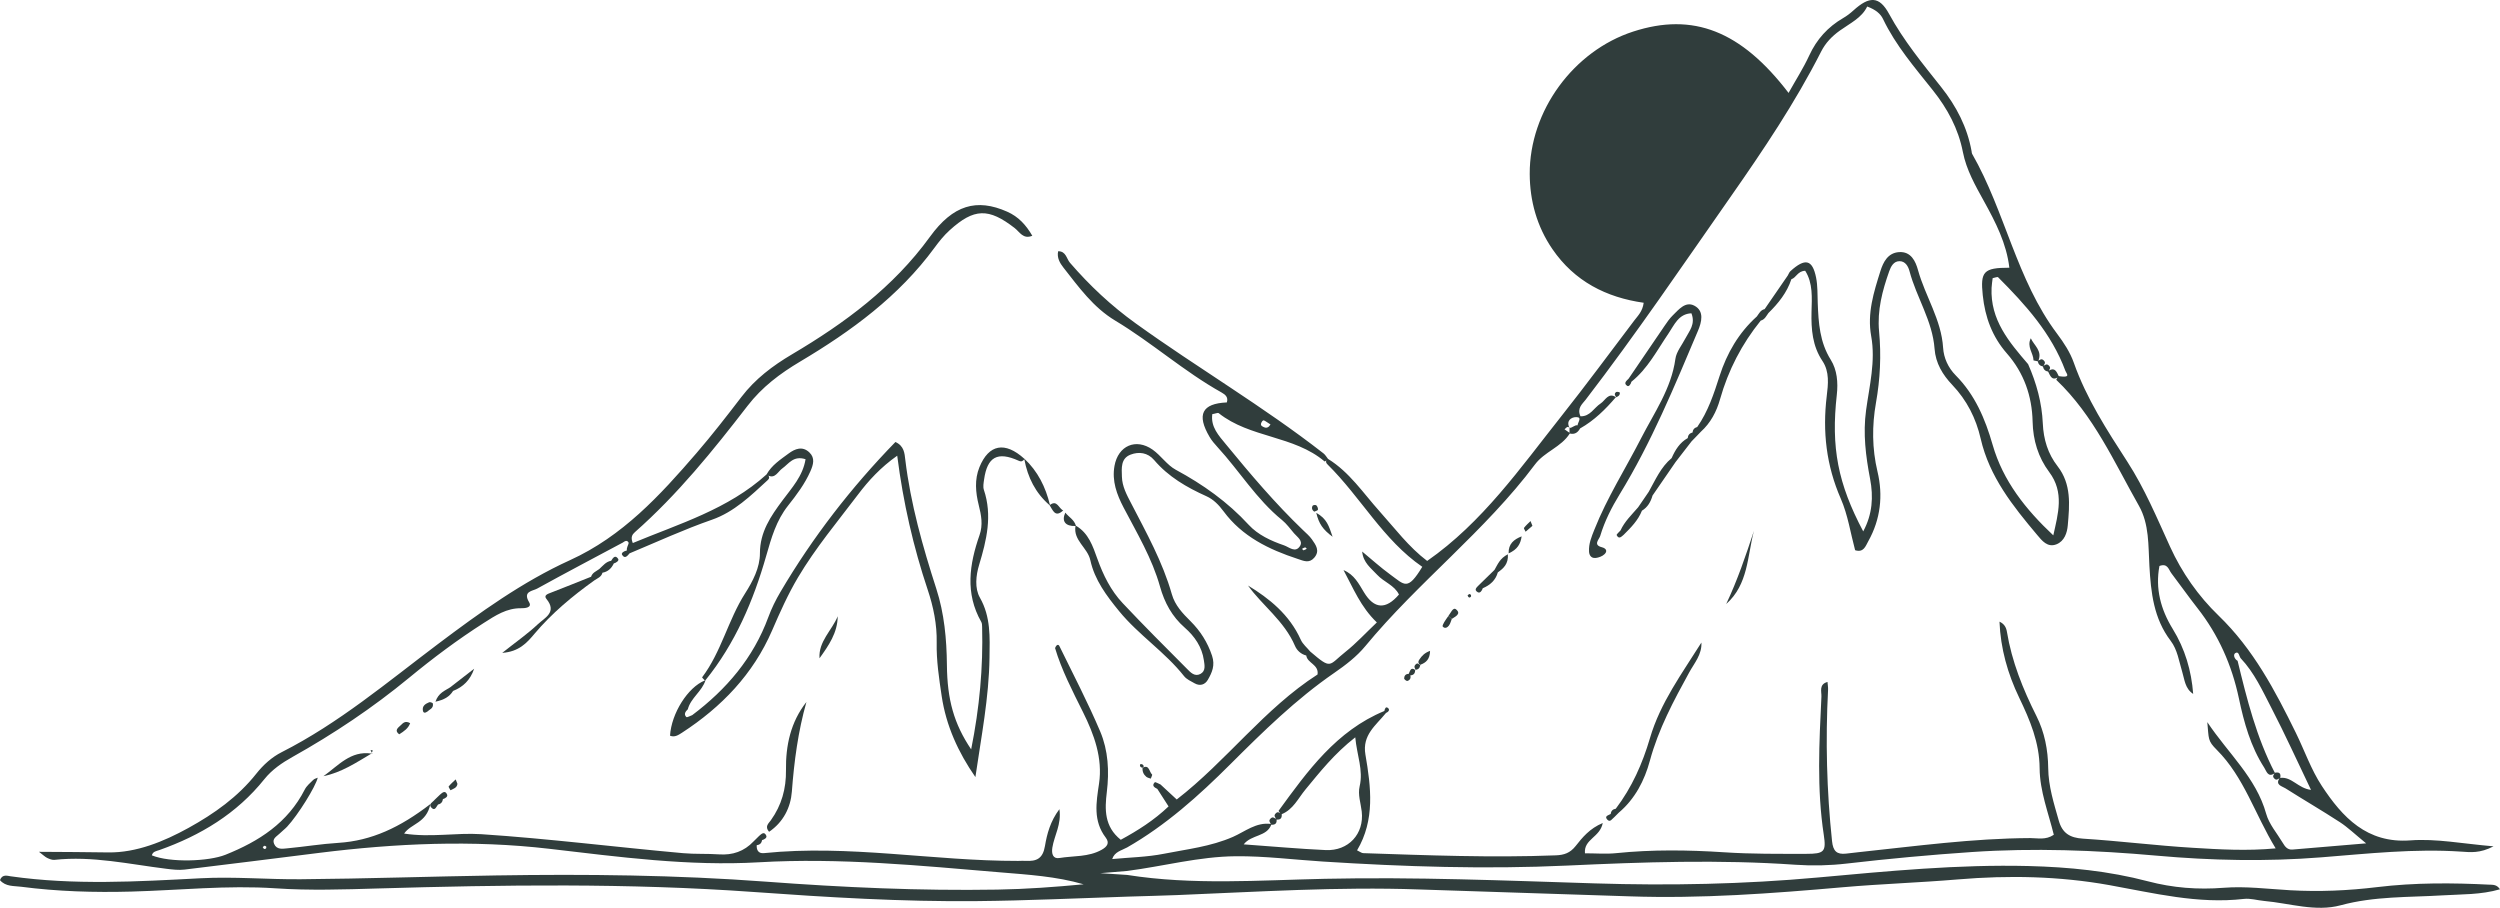 <svg xmlns="http://www.w3.org/2000/svg" id="Calque_2" data-name="Calque 2" viewBox="106.72 357.19 786.66 285.66">
  <defs>
    <style>
      .cls-1 {
        fill: #303d3c;
        stroke-width: 0px;
      }
    </style>
  </defs>
  <path class="cls-1" d="M890.21,635.57c-11.84-.61-23.74-.66-35.46.76-9.17,1.11-18.22,1.51-27.38.99-6.97-.4-14.11-1.32-20.89-.78-8.27.65-16.03.03-23.87-2.03-12.32-3.25-24.94-4.49-37.6-4.81-22.14-.55-44.2,1.6-66.19,3.6-23.43,2.13-46.8,2.6-70.28,1.86-28.31-.89-56.62-2.06-84.96-1.44-20.74.45-41.52,2.04-62.2-1.22-2.66-.17-5.31-.35-8.45-.55,3.14-.26,5.79-.48,8.44-.7,11.41-1.47,22.59-4.53,34.21-4.63,9.19-.08,18.28,1.09,27.42,1.67,25.58,1.63,51.17,2.46,76.79,1.27,23.97-1.11,47.93-1.94,71.92-.26,5.33.37,10.73.25,16.14-.38,13.1-1.52,26.25-2.74,39.41-3.63,19.4-1.31,38.76-.58,58.14,1.15,17.17,1.53,34.37,1.9,51.66.53,14.67-1.16,29.38-2.8,44.18-1.8,2.8.19,5.81.58,10.1-1.67-9.84-.83-17.99-2.48-26.21-1.87-13.61,1-21.34-7.27-27.83-17.16-3.37-5.13-5.42-11.11-8.15-16.67-6.54-13.32-13.38-26.34-24.32-36.9-6.37-6.15-11.54-13.5-15.28-21.71-4.13-9.06-7.99-18.29-13.41-26.68-6.44-9.97-12.88-19.88-16.87-31.19-1.14-3.24-3.14-6.3-5.23-9.08-12.82-17.06-16.35-38.48-26.77-56.65-.13-.22-.11-.52-.16-.79-1.36-7.62-4.83-14.24-9.59-20.23-5.85-7.38-11.81-14.61-16.36-22.98-3.1-5.71-6.25-5.64-11.25-1.1-.99.9-2.07,1.73-3.22,2.39-4.81,2.8-8.31,6.66-10.66,11.76-1.85,4.01-4.26,7.76-6.51,11.79-14.96-19.56-30.06-25.43-48.91-19.3-18.72,6.08-32.63,24.9-32.54,44.82.04,8.43,2.24,16.49,7.14,23.63,6.95,10.14,16.95,15.21,28.72,16.88-.36,2.73-1.8,4.05-2.93,5.54-7.65,10.1-15.17,20.3-23.04,30.23-12.84,16.2-24.73,33.32-42.16,45.47-5.79-4.38-10.16-10.24-15.01-15.65-5.14-5.73-9.44-12.31-16.19-16.46-.46-.59-.85-1.29-1.43-1.74-18.91-14.76-39.63-26.9-59.08-40.9-7.78-5.6-14.51-11.93-20.69-19.08-1.1-1.27-1.22-3.65-3.72-3.62-.43,2.06.54,3.71,1.67,5.15,4.82,6.14,9.41,12.55,16.28,16.67,11.56,6.94,21.66,16.02,33.45,22.61,1.24.69,2.2,1.52,1.68,3.14-7.82.34-9.58,3.81-5.42,10.87.68,1.15,1.57,2.19,2.48,3.18,6.91,7.52,12.26,16.41,20.3,22.95,1.44,1.17,2.56,2.75,3.79,4.18,1.01,1.18,2.93,2.36,1.86,4.03-1.44,2.26-3.45.29-5.01-.24-4.1-1.4-8.22-3.31-11.1-6.44-6.64-7.22-14.39-12.71-22.96-17.34-2.76-1.49-4.67-4.48-7.29-6.33-5.27-3.71-10.86-1.25-12,5.12-.84,4.74.71,8.96,2.87,13.1,4.24,8.1,8.97,15.99,11.46,24.88,1.42,5.05,3.77,9.41,7.8,12.93,3.08,2.7,5.4,6.05,6,10.25.21,1.49.66,3.37-1.1,4.3-1.8.95-3.11-.5-4.19-1.59-6.81-6.84-13.65-13.66-20.26-20.69-3.73-3.96-6.12-8.82-7.96-13.94-1.44-3.99-2.76-8.1-6.77-10.43-.49-1.86-2.23-2.72-3.32-4.11-1.24,2.7,0,4.32,3.2,4.21-.76,4.55,3.82,6.8,4.68,10.79,1.34,6.16,5.1,11.17,9.06,16.01,6.14,7.5,14.41,12.83,20.43,20.44.79,1,2.15,1.6,3.32,2.26,1.7.96,3.27.43,4.16-1.11,1.33-2.3,2.33-4.55,1.32-7.58-1.42-4.24-3.67-7.77-6.75-10.84-2.5-2.49-4.89-4.97-5.9-8.51-2.89-10.17-8.02-19.35-12.83-28.66-1.37-2.64-2.79-5.24-2.88-8.31-.09-2.71-.4-5.75,2.72-6.95,2.62-1.01,5.41-.65,7.41,1.69,4.48,5.27,10.25,8.6,16.45,11.39,2.25,1.01,3.93,2.77,5.4,4.75,5.88,7.96,14.27,12.01,23.36,14.99,1.82.6,3.55,1.48,5.16-.36,1.92-2.19.51-4.04-.71-5.79-.76-1.09-1.82-1.97-2.79-2.91-8.75-8.39-16.57-17.62-24.24-26.97-2.27-2.77-4.87-5.49-4.32-9.53,1.03-.17,1.75-.52,2.02-.31,9.84,7.84,23.65,6.99,33.33,15.2.05.04.28-.13.54-.34-.18.39-.12.79.38,1.28,10.49,10.35,17.52,23.79,29.81,32.21-4.66,7.67-5.52,5.73-10.05,2.45-3.09-2.24-5.92-4.83-8.87-7.26.34,3.55,2.79,5.22,4.71,7.31,2.1,2.28,5.45,3.29,6.87,6.22q-6.2,7.24-11.01-.7c-1.63-2.68-3.04-5.57-6.44-6.99,3.04,5.61,5.38,11.59,10.49,16.47-3.57,3.38-6.49,6.57-9.84,9.23-5.44,4.32-4.29,5.76-11.12-.07h0c-1.01-1.23-2.35-2.31-2.98-3.72-3.57-7.94-9.97-13.02-16.6-17.05,4.43,6.22,11.43,11.14,14.78,18.99.62,1.45,1.87,2.6,3.55,3.03.32,2.43,4.01,2.8,3.55,5.97-16.74,10.74-28.63,27.2-44.31,39.33-1.96-1.81-3.53-3.27-5.1-4.72,0,0,0,0,0,0-.63-.25-1.63-.87-1.81-.69-1.05,1.09-.1,1.62.81,2.09,1.14,1.77,2.28,3.55,3.53,5.5-4.57,4.36-9.72,7.62-15.04,10.5-5.24-4.18-5.04-9.65-4.39-14.99.8-6.59.45-13.1-2.08-19.09-3.87-9.14-8.49-17.96-12.85-26.89-.31-.63-.95-.45-1.35.66,2.02,6.81,5.45,13.44,8.78,20.13,3.51,7.06,6.24,14.49,5.05,22.51-.89,5.98-1.91,11.7,2.11,16.99,1.28,1.69.46,2.83-1.24,3.8-4.17,2.37-8.89,1.88-13.36,2.62-2,.33-2.51-1.32-2.2-3.27.6-3.82,2.93-7.33,2.22-12.1-2.88,3.84-3.91,7.81-4.55,11.62-.66,3.97-2.68,4.83-6.03,4.64-.81-.04-1.62.01-2.43.02-26.68.04-53.2-5.2-79.97-2.45-1.66.17-2.37-.89-2.26-2.51.97-.09,1.53-.62,1.67-1.58.75-.2,1.62-.74,1.34-1.4-.63-1.46-1.52-.57-2.26.08-.58.58-1.17,1.15-1.75,1.73-2.96,3.13-6.58,4.37-10.88,4.07-3.76-.26-7.56-.04-11.32-.38-21.16-1.9-42.24-4.57-63.46-5.97-7.95-.52-15.9,1.11-24.29-.19,2.18-3.2,7.02-3.22,8.26-9.29-9.52,7.34-18.53,11.56-28.96,12.21-5.37.33-10.69,1.22-16.05,1.72-1.49.14-3.35.52-4.17-1.42-.69-1.66.83-2.31,1.72-3.2.76-.76,1.64-1.4,2.38-2.18,3.41-3.65,8.98-12.6,9.64-15.43-.48.22-1.07.34-1.42.7-.95.95-2.07,1.86-2.66,3.02-5.34,10.49-14.41,16.31-24.95,20.53-5.32,2.13-17.4,2.54-23.17.19.31-1.24,1.42-1.33,2.38-1.67,12.93-4.59,24.33-11.44,33.03-22.31,2.39-2.98,5.52-5.12,8.84-6.98,12.96-7.26,25.24-15.47,36.73-24.94,7.47-6.16,15.26-11.98,23.45-17.22,3.67-2.34,7.2-4.71,11.81-4.64,1.17.02,3.49-.17,2.47-1.89-2.07-3.47,1.1-3.5,2.5-4.27,8.95-4.94,17.99-9.69,27-14.51.6-.44,1.27-.89,1.78-.03.16.26-.2.83-.33,1.26-.17.42-.24.85-.22,1.29-.82.12-1.83.74-1.48,1.33.86,1.43,1.68.35,2.36-.45,8.62-3.6,17.1-7.51,25.95-10.59,6.93-2.41,12.23-7.58,17.56-12.49.56-.52.48-.97.16-1.39,2.13,1.04,3.05-1.3,4.38-2.24,2.06-1.47,3.49-4.15,7.33-2.91-.85,5.31-4.33,9.02-7.26,12.97-3.7,4.99-7.09,9.88-7.1,16.63,0,4.53-2.24,8.81-4.68,12.64-5.34,8.37-7.46,18.38-13.51,26.39-.05.07.52.62.86.99-5.33,2.11-10.53,10.33-10.96,17.38,1.46.59,2.63-.21,3.74-.92,12.46-8.09,22.43-18.44,28.39-32.22,2.46-5.69,4.97-11.32,8.13-16.65,5.51-9.29,12.45-17.57,18.94-26.15,3.24-4.29,7.05-8.47,12.29-12.17,1.9,14.91,5.09,28.71,9.59,42.18,1.81,5.41,2.94,10.93,2.83,16.6-.11,5.7.74,11.28,1.57,16.86,1.39,9.33,5.2,17.69,10.61,25.49,1.84-12.64,4.27-24.98,4.44-37.57.09-6.42.43-12.82-3.01-18.87-1.71-3-1.26-7.01-.26-10.32,2.36-7.81,4.22-15.53,1.5-23.63-.32-.96-.09-2.15.06-3.21,1-7.17,4.22-8.96,10.89-5.94.97.44,1.31.04,1.78-.45,1.06,5.69,3.51,10.61,7.95,14.44,0,0,0,0,0,0,1.04,1.56,1.72,4.04,4.28,1.64-1.4-.56-1.9-3.45-4.17-1.72-1.35-5.6-3.81-10.6-8.09-14.59,0,0,0,.02,0,.03-6.07-5.47-11.13-4.56-14.09,2.66-1.6,3.91-1.21,8.01-.23,11.94.8,3.2,1.39,6.2.25,9.47-3.19,9.14-4.58,18.29.55,27.3.25.44.26,1.05.27,1.59.33,12.73-.8,25.31-3.45,38.51-5.43-8.07-7.53-15.64-7.63-26.59-.08-8.11-.83-16.19-3.32-23.9-4.3-13.33-8.1-26.74-9.78-40.69-.23-1.91-.32-4.27-3.1-5.54-13.92,14.32-26.04,29.96-36.16,47.15-1.5,2.54-2.83,5.23-3.84,7.99-4.72,12.83-13.17,22.71-23.94,30.81-.64.22-1.64.81-1.85.6-.88-.87-.3-1.73.46-2.44.94-3.61,4.48-5.63,5.57-9.15,0,0,0,0-.01,0,9.35-11.55,15.09-25.05,19.09-39.06,1.66-5.79,3.17-11.17,6.91-15.89,2.67-3.37,5.25-6.8,7.01-10.78.93-2.1,1.53-4.18-.31-5.94-2.18-2.09-4.51-1.17-6.56.35-2.56,1.9-5.3,3.66-6.92,6.57,0,0,0,0,0,0-12.13,10.99-27.47,15.51-42.09,21.59-.75-1.82-.17-2.69.64-3.41,13.43-11.84,24.61-25.69,35.49-39.79,4.54-5.88,10.18-10.13,16.56-13.92,16.05-9.55,31.03-20.5,42.26-35.82,1.43-1.95,2.97-3.87,4.75-5.48,7.69-6.98,12.27-7.06,20.47-.69,1.57,1.22,2.66,3.61,5.54,2.42-1.96-3.37-4.33-6-7.91-7.58-9.59-4.25-17.03-2.14-24.32,7.93-11.49,15.86-26.81,27.15-43.36,36.94-6.15,3.64-11.59,7.75-15.94,13.43-4.59,5.99-9.23,11.97-14.16,17.69-11.47,13.31-23.25,26.14-39.79,33.67-15.02,6.84-28.42,16.52-41.56,26.41-15.93,11.99-31.19,24.9-49.13,33.99-3.14,1.59-5.79,3.99-7.99,6.76-5.81,7.34-13.27,12.62-21.34,17.08-7.84,4.33-16.44,7.82-25.18,7.72-7-.09-13.99-.16-21.88-.19,1.36,1.03,1.91,1.6,2.58,1.92.71.34,1.55.69,2.29.61,11.95-1.3,23.58,1.38,35.31,2.82,1.86.23,3.78.46,5.62.24,14.14-1.69,28.26-3.5,42.39-5.26,24.09-3,48.16-4.1,72.4-1.28,21.9,2.55,43.8,5.53,66.01,4.24,25.38-1.47,50.64,1.06,75.89,3.17,8.76.73,17.62,1.26,26.22,3.76-9.06.85-18.12,1.52-27.18,1.67-24.29.41-48.52-.69-72.75-2.5-28.26-2.11-56.6-2.41-84.94-1.96-20.49.32-40.98,1.03-61.48,1.2-10.5.09-20.96-.87-31.52-.31-19.9,1.05-39.86,2.22-59.76-.62-1.03-.15-2.63-.75-3.36,1.21,1.81,2.09,4.35,1.78,6.65,2.08,11.52,1.5,23.1,1.84,34.7,1.52,15.09-.41,30.18-2.05,45.28-1.03,10.79.73,21.51.37,32.3.05,39.37-1.15,78.76-1.72,118.11,1.1,23.41,1.68,46.84,3.11,70.31,2.88,15.91-.15,31.82-.92,47.73-1.42,5.12-.16,10.25-.28,15.37-.48,25.33-1.02,50.65-2.67,76.03-1.77,22.11.78,44.23,1.4,66.34,2.17,22.42.77,44.72-.9,67.02-2.86,12.08-1.06,24.22-1.45,36.31-2.47,15.94-1.34,31.85-1.02,47.55,1.79,14.05,2.52,27.91,6.02,42.38,4.35,2.07-.24,4.24.45,6.38.64,8.03.72,16.19,3.5,24.08,1.36,10.63-2.88,21.35-2.47,32.09-3.12,5.94-.36,12.03-.16,18.03-1.91-.95-1.45-2.08-1.4-3.13-1.46ZM517.39,529.43c.13-.03.34.28.53.44-.38.19-.69.41-1.03.48-.12.03-.31-.3-.47-.47.32-.16.63-.38.98-.46ZM504.55,491.65c-.52-.23-1.44-.48-.88-1.55.33-.63.59-.82,1.19-.41.54.37,1.1.71,1.64,1.06-.52.9-1.22,1.23-1.95.9ZM523.88,624.68c-8.5-.39-16.98-1.17-25.81-1.8,2.44-3.13,7.25-2.35,8.67-6.19,1.2.1,1.81-.39,1.67-1.62,1.24.14,1.73-.47,1.62-1.69,3.62-1.48,5.18-4.99,7.46-7.75,4.6-5.57,9.06-11.25,15.68-16.43.54,5.74,2.58,10.31,1.38,15.41-.62,2.65.36,5.3.66,7.95.8,7.05-4.21,12.45-11.34,12.12ZM810.1,562.69c1.11-.67,1.17.96,1.67,1.61,4.32,4.56,6.88,10.25,9.71,15.71,4.28,8.26,8.12,16.75,12.43,25.73-4.06-.48-6.1-4.25-9.69-3.77.3-1.4-.27-1.94-1.7-1.62-5.78-11.12-8.78-23.16-11.71-35.22-1.07-.61-1.46-1.99-.71-2.44ZM602.68,488.44c1.97,0,.59,1.49.43,2.59-.83-.22-1.68.87-2.52.8-1.14-2.16.46-3.39,2.09-3.39ZM600.59,491.88c0,.5,0,.99-.01,1.49-.52-.36-1.04-.72-1.56-1.09.5-.37.94-1.26,1.57-.4ZM461.26,623.92c12.28-7.01,22.7-16.36,32.61-26.26,10.3-10.28,20.65-20.44,32.7-28.74,3.53-2.43,7.06-5.14,9.76-8.41,16.64-20.16,37.68-36.18,53.39-57.17,3.01-4.03,8.25-5.44,10.95-9.74,1.53.38,2.54-.3,3.24-1.59,4.45-2.5,8-6.02,11.28-9.85-2.42-1.58-3.35,1.05-4.81,1.99-2.08,1.33-3.3,4.15-6.35,4.03-1.14-2.57.56-3.82,1.61-5.18,15.92-20.73,30.58-42.35,45.55-63.76,10.37-14.83,20.4-29.73,28.59-45.85,1.39-2.73,3.4-4.8,5.85-6.56,3.23-2.32,6.94-4.02,8.63-7.59,2.68,1,4.19,2.28,4.98,3.93,4,8.37,10.01,15.29,15.7,22.45,4.58,5.76,8,12.06,9.43,19.42,1.09,5.6,3.92,10.55,6.67,15.53,3.61,6.54,7.05,13.19,7.95,20.86-8.16,0-9.14,1.23-8.37,8.65.72,6.93,2.99,13.07,7.6,18.33,5.37,6.14,7.91,13.38,8.09,21.47.13,5.84,1.75,11.2,5.23,15.86,4.79,6.4,2.8,13.03,1.28,19.91-8.69-8.16-15.83-17.13-19.09-28.49-2.35-8.18-5.55-15.74-11.62-21.86-2.39-2.41-3.76-5.5-3.96-8.65-.55-8.89-5.62-16.22-7.91-24.5-.75-2.71-2.17-5.88-5.95-5.63-3.53.23-4.98,3.14-5.87,5.96-2.09,6.65-4.21,13.28-2.9,20.51,1.42,7.83-.56,15.6-1.61,23.28-1.01,7.4-.1,14.46,1.26,21.59,1.08,5.68.75,11.11-2.16,16.54-7.99-15.06-10.17-26.42-8.31-43,.43-3.87.09-7.81-1.89-10.98-3.5-5.58-3.87-11.63-4.11-17.84-.1-2.69,0-5.44-.52-8.05-1.15-5.71-3.45-6.22-8.08-2.01-.38.35-.56.91-.84,1.38,0,0,0,0,0,0-2.42,3.52-4.85,7.04-7.27,10.56-1.28.27-1.76,1.39-2.44,2.3-5.71,5.14-9.43,11.55-11.75,18.78-1.79,5.59-3.61,11.14-7.02,16.01-.9.24-1.39.83-1.49,1.75-.93.21-1.42.79-1.5,1.74-2.53,1.42-3.94,3.74-5.06,6.29-3.42,2.85-5.11,6.87-7.22,10.62,0,0,0,0,0,0-1.11,1.62-2.22,3.24-3.33,4.87-1.99,2.32-4.25,4.44-5.55,7.29-.43.5-1.32,1.23-1.2,1.47.7,1.42,1.48.48,2.2-.11,2.28-2.26,4.53-4.53,5.75-7.59,1.82-1.09,2.77-2.79,3.33-4.76,2.42-3.52,4.84-7.03,7.26-10.55h0c1.68-2.17,3.36-4.34,5.03-6.51,0,0,0,0,0,0,.55-.57,1.11-1.14,1.66-1.71h0c.42-.44.84-.87,1.26-1.31,3.08-2.78,4.93-6.31,6.04-10.24,2.58-9.12,6.84-17.36,12.8-24.73,1.27-.32,1.74-1.46,2.42-2.38,3.12-3.06,5.82-6.41,7.22-10.64,1.54-.48,1.96-2.58,4.35-2.66,2.48,3.9,2.1,8.51,1.99,12.95-.13,5.48.28,10.71,3.44,15.44,2.27,3.39,1.79,7.36,1.35,11.02-1.36,11.21-.14,21.87,4.43,32.33,2.22,5.09,3.05,10.8,4.5,16.19,2.68.84,3.28-1.28,4.15-2.84,3.86-6.91,4.69-14.38,2.89-21.9-1.73-7.26-1.74-14.5-.48-21.63,1.33-7.51,1.69-14.96.98-22.49-.62-6.61,1.03-12.81,3.19-18.92.53-1.5,1.39-3.16,3.23-3.17,1.83-.01,2.74,1.6,3.15,3.13,2.19,8.29,7.25,15.65,7.89,24.44.33,4.53,2.55,8.19,5.57,11.36,4.59,4.82,7.47,10.52,8.94,16.92,2.75,11.99,10.15,21.23,17.79,30.31,1.48,1.76,3.24,4.05,6.06,2.93,2.52-1,3.36-3.64,3.56-5.99.56-6.42,1.18-12.92-3.2-18.56-3.07-3.94-4.44-8.47-4.66-13.48-.29-6.49-1.99-12.7-4.62-18.65-6-6.97-11.95-13.96-11.5-24.01.05-1.04.22-2.07.34-3.06.73-.13,1.5-.48,1.71-.28,8.65,8.66,16.81,17.68,21.17,29.43.3.81,1.51,1.91-.64,1.84-.48-.01-.96-.1-1.45-.16-.65-1.36-1.23-2.89-3.11-1.72.24-.47.71-.89.02-1.59-.74-.74-1.17-.16-1.68.06.22-.51.8-.94.06-1.68-.75-.75-1.18-.15-1.69.07,1.29-3.13-1.36-4.78-2.39-7.05-1.34,2.69.82,4.64.86,6.97.45.1.89.19,1.34.28.17.91.7,1.46,1.62,1.62.16.92.71,1.47,1.64,1.62.65,1.3,1.17,2.87,2.92,1.88-.2.34-.4.67-.34.73,11.75,11.18,18.19,25.85,25.98,39.6,3.29,5.81,2.93,12.53,3.3,18.88.49,8.47,1.33,16.57,6.71,23.64,2.12,2.78,2.61,6.44,3.63,9.79.74,2.43.87,5.23,3.44,6.9-.56-7.33-2.57-14.17-6.45-20.47-3.77-6.13-5.51-12.7-4.17-19.79,2.6-.97,2.89,1.15,3.76,2.29,2.77,3.64,5.4,7.4,8.23,11,6.6,8.42,10.8,17.92,13.01,28.35,1.62,7.66,3.69,15.17,7.99,21.84.67,1.05,1.17,3.18,3.21,1.77-.22.49-.78.9-.06,1.62.73.73,1.14.14,1.63-.07-1.39,2.12.81,2.48,1.86,3.15,5.68,3.6,11.51,6.99,17.15,10.66,2.46,1.6,4.61,3.69,8.26,6.67-8.65.73-15.91,1.34-23.17,1.95-1.62.14-2.39-.98-3.09-2.15-1.8-3.01-4.28-5.83-5.19-9.1-3.18-11.4-11.93-18.96-18.53-28.85.52,5.37.07,5.82,3,8.74,8.6,8.62,11.93,20.18,18.51,30.99-9.13.85-17.6.33-26-.18-11.56-.69-23.07-2.15-34.62-2.88-4.12-.26-6.5-1.72-7.62-5.66-1.54-5.44-3.27-10.82-3.33-16.55-.06-5.73-1.14-11.29-3.71-16.39-4.25-8.46-7.75-17.15-9.29-26.54-.24-1.43-.92-2.5-2.33-3.14.33,8.44,2.59,16.41,6.19,23.9,3.41,7.1,6.38,14.1,6.44,22.23.05,7.21,2.78,14.06,4.46,20.93-2.58,1.74-5.08,1.03-7.42,1.04-18.1.08-35.99,2.53-53.94,4.43-1.33.14-2.67.31-4,.46-2.94.33-4.09-.78-4.42-3.94-1.68-15.85-2.08-31.71-1.25-47.61.04-.78-.11-1.57-.18-2.47-2.77.75-1.84,3.08-1.91,4.6-.7,14.52-1.47,29.04.74,43.52.8,5.28.16,5.97-5.47,5.97-8.63,0-17.29.08-25.89-.49-11.34-.74-22.62-.89-33.93.27-3.18.33-6.43.05-9.86.05-.42-4.49,4.74-4.97,5.6-9.53-4.12,1.72-6.41,4.55-8.53,7.24-1.73,2.19-3.63,2.83-6.2,2.93-20.24.79-40.46-.02-60.67-.69-.48-.02-.95-.43-1.91-.88,5.69-9.57,4.39-19.89,2.63-30.13-1.07-6.18,3.32-9.2,6.44-13.06l-.39-.53c.14.19.39.52.38.51.74-.3,1.37-.97.72-1.54-.78-.68-1.04.24-1.19.9,0,0,0,.01.02.03l-.02-.03c-15.08,6.23-24.14,18.85-33.27,31.39-.06.09.25.45.54.79-.42-.25-.82-.6-1.45.04-.76.76-.12,1.18.08,1.71-.53-.2-.95-.84-1.71-.08-.75.75-.13,1.17.08,1.69-4.59-.62-8.19,2.44-11.89,4.06-7.06,3.09-14.48,3.88-21.78,5.33-5.24,1.04-10.67,1.13-16.24,1.66.76-2.34,2.99-2.7,4.59-3.61ZM190.47,624.08c-.36.44-.77.34-1.07-.3-.03-.06.34-.39.56-.46.14-.04.36.16.53.24,0,.18.07.41-.01.52Z"/>
  <path class="cls-1" d="M348.72,618.93c4.5-3.05,6.8-7.68,7.17-12.65.72-9.55,1.96-18.95,4.59-28.21-4.99,6.34-6.54,13.72-6.44,21.44.08,5.86-1.38,11.06-4.76,15.79-.71,1-2.01,1.92-.57,3.62Z"/>
  <path class="cls-1" d="M370.32,551.11c-1.81,4.44-6.09,7.91-5.73,13.22,2.87-4.01,5.68-8.01,5.73-13.22Z"/>
  <path class="cls-1" d="M208.5,601.42c5.62-1.13,10.3-4.26,15.11-7.11-6.59-.99-10.49,3.85-15.11,7.11Z"/>
  <path class="cls-1" d="M223.61,594.31c.1.01.19.02.29.04l-.18-.1s-.07.04-.11.06Z"/>
  <path class="cls-1" d="M255.92,567.61c-2.52,1.95-5.03,3.91-7.55,5.86,0,0,0,0,0,0-1.62,1.07-3.67,1.69-4.63,4.52,2.76-.6,4.4-1.56,5.55-3.39,3.08-1.21,5.39-3.35,6.63-6.99Z"/>
  <path class="cls-1" d="M526.04,526.09c-1.19-3.42-1.77-5.65-5.14-7.53.82,3.43,2.06,5.25,5.14,7.53Z"/>
  <path class="cls-1" d="M232.79,585.42c-.86.8-2.05,1.61-.46,2.83,1.48-.92,2.86-1.85,3.45-3.5-1.58-.91-2.27,0-2.99.67Z"/>
  <path class="cls-1" d="M242.93,578.56c-.04-.21-.86-.53-1.16-.4-1.17.49-2.31,1.16-1.96,2.72.15.67.65.78,1.56.1.36-.49,1.85-.85,1.56-2.41Z"/>
  <path class="cls-1" d="M520.93,516.2c-.19-.19-1.03-.1-1.16.11-.41.7-.21,1.4.51,1.88.41-.2,1.11-.36,1.15-.62.07-.44-.18-1.05-.51-1.37Z"/>
  <path class="cls-1" d="M468.83,602.2c.15-.45.55-1.18.41-1.3-.92-.8-.87-3.27-2.99-2.12-.12,1.15.3,2.11,1.16,2.83.38.32.94.4,1.42.59Z"/>
  <path class="cls-1" d="M247.91,604.65c-.12.15.36.8.56,1.21.9-.49,2.04-.72,2.19-2.02-.18-.47-.37-.93-.55-1.4-.75.72-1.55,1.4-2.2,2.2Z"/>
  <path class="cls-1" d="M296.3,537.4c1.73-.31,2.84-1.38,3.56-2.92.79-.2,1.75-.9,1.37-1.44-.94-1.39-1.64-.3-2.2.61-1.66.27-2.6,1.58-3.74,2.6h0c-.95.71-2.17,1.12-2.57,2.42-4.21,1.68-8.41,3.38-12.64,5.01-1,.39-2.37.82-1.41,1.99,3.44,4.18-.58,5.93-2.67,7.91-3.22,3.03-6.89,5.59-11.25,9.05,5.29-.37,7.79-3.2,10.11-5.96,5.5-6.52,11.96-11.9,18.85-16.83,0,0,0,0,0,0,.98-.68,2.23-1.07,2.58-2.42Z"/>
  <path class="cls-1" d="M242.42,611.27c1.15,1.3,1.57-.23,2.13-.93.93-.19,1.42-.78,1.54-1.7.74-.22,1.59-.76,1.32-1.43-.61-1.47-1.5-.6-2.25.04-.55.53-1.11,1.06-1.66,1.59-.56.74-2.05,1.33-1.08,2.43Z"/>
  <path class="cls-1" d="M466.19,597.71c-.17-.12-.7-.07-.72,0-.18.61.12.97.78,1.06l-.21.12s0,0,.01,0c0,0-.01,0-.01,0,.02,0,.03-.02.05-.03.05-.03.1-.06.15-.08,0,0,0,0,0,0,.49-.31.49-.69-.06-1.07Z"/>
  <path class="cls-1" d="M223.31,593.26c.13.24.26.49.4.73.16-.36.72-.86-.4-.73Z"/>
  <path class="cls-1" d="M223.7,594.23s.2.11.2.11c-.06-.12-.13-.24-.19-.35-.04.09-.06.18-.01.24Z"/>
  <path class="cls-1" d="M608.79,532.77c.99-.11,2.15-.54,2.84-1.22.96-.96.49-1.81-.85-2.16-2.88-.74-.86-2.45-.53-3.56,1.4-4.66,3.6-8.99,6.13-13.13,9.99-16.29,17.21-33.9,24.63-51.42,1.14-2.69,2.09-6.23-1.17-7.92-2.79-1.45-4.93,1.28-6.83,3.14-.95.93-1.72,2.08-2.48,3.18-3.8,5.54-7.57,11.11-11.35,16.67,0,0,0,0,0,0-.67.67-1.69,1.44-.43,2.26.53.35,1.15-.56,1.32-1.3,5.14-4.12,8.07-9.91,11.68-15.21,1.81-2.65,3.13-6.15,7.2-6.33,1.35,3.44-.67,5.55-1.88,7.88-1.11,2.14-2.85,4.2-3.16,6.46-1.29,9.39-6.65,16.9-10.8,25-4.9,9.57-10.71,18.67-14.69,28.72-.9,2.27-1.85,4.48-1.68,6.99.09,1.28.85,2.07,2.03,1.93Z"/>
  <path class="cls-1" d="M658.62,524.24c-2.57,7.8-5.2,15.57-8.73,23.01,6.97-6.16,6.63-15.04,8.73-23.01Z"/>
  <path class="cls-1" d="M585.52,525.96c-2.42.96-4.19,2.34-4.09,5.35,2.76-1.18,3.79-3.02,4.09-5.35Z"/>
  <path class="cls-1" d="M549.54,571.47c.81-.23,1.21-.87.96-1.77,1.09-.05,1.54-.67,1.51-1.71-1.41-1.04-1.58.39-2.03,1.25-.98-.02-1.4.63-1.43,1.43,0,.27.73.86.98.79Z"/>
  <path class="cls-1" d="M553.79,566.55h0s0,0,0,0c0,0-.14-.19-.14-.19,1.8-.64,3.01-1.74,3.06-4.36-1.65.58-2.62,1.54-3.42,2.8-.48.76-.22,1.23.34,1.63,0,.02,0,.03-.01.05.05.03.11.05.16.06,0,0,0,0,0,0Z"/>
  <path class="cls-1" d="M562.63,554.03c.46-.57.62-1.38.92-2.08-.37-.3-.73-.61-1.09-.92-.44.65-.92,1.27-1.31,1.95-.24.42-.62,1.16-.46,1.35.69.81,1.49.3,1.95-.29Z"/>
  <path class="cls-1" d="M588.92,522.65c-.27-.67-.43-1.09-.6-1.5-.69.7-1.45,1.35-2.04,2.13-.14.18.31.8.49,1.22.74-.63,1.48-1.27,2.15-1.85Z"/>
  <path class="cls-1" d="M564.88,548.93c-.95-.78-1.71,1.21-2.42,2.1.36.31.72.62,1.09.92,1.08-.77,3.08-1.58,1.33-3.02Z"/>
  <path class="cls-1" d="M613.55,613.31c-.69.43-2.12.65-1.06,1.8.91.99,1.53-.33,2.21-.81,0,0,0,0,0,0,.47-.47.93-.93,1.4-1.4,5.12-4.34,8.09-10.12,9.78-16.35,2.7-9.98,7.5-18.9,12.41-27.84,1.6-2.91,4-5.58,3.8-9.33-6.07,9.67-12.92,18.93-16.18,30.05-2.36,8.05-5.69,15.54-10.77,22.24-.94.15-1.48.68-1.59,1.64Z"/>
  <path class="cls-1" d="M553.62,566.49c-.45-.22-.77-.96-1.5-.17-.63.68-.14,1.12.02,1.63.9-.08,1.36-.59,1.47-1.46Z"/>
  <path class="cls-1" d="M552.15,567.95s-.08.02-.14.02c0,0,.1.08.15.12l-.15-.12s0,0,0,0c.06.04.12.08.18.14,0-.06-.03-.11-.04-.17Z"/>
  <path class="cls-1" d="M569.57,544.92c.09-.12.01-.36.01-.55-.17-.09-.39-.31-.52-.26-.22.09-.58.42-.54.5.3.68.7.78,1.05.31Z"/>
  <path class="cls-1" d="M571.79,543.57c.64.35,1.27-.51,1.5-1.28,2.3-.98,4.04-2.49,4.74-4.99,1.79-1.27,3.36-2.64,3.17-5.7-2.57,1.3-3.23,3.25-4.22,4.92-1.62,1.58-3.25,3.17-4.87,4.75h0c-.66.71-1.8,1.5-.33,2.31Z"/>
  <path class="cls-1" d="M616.41,480.71c-.01-.11-.92-.34-1.15-.16-.69.52-.4,1.08.02,1.6.71-.21,1.22-.63,1.13-1.43Z"/>
  <path class="cls-1" d="M615.27,482.14s-.04.01-.07.02c0,0,0,0,0,0,.06.04.13.07.19.12-.04-.05-.08-.1-.12-.15Z"/>
</svg>